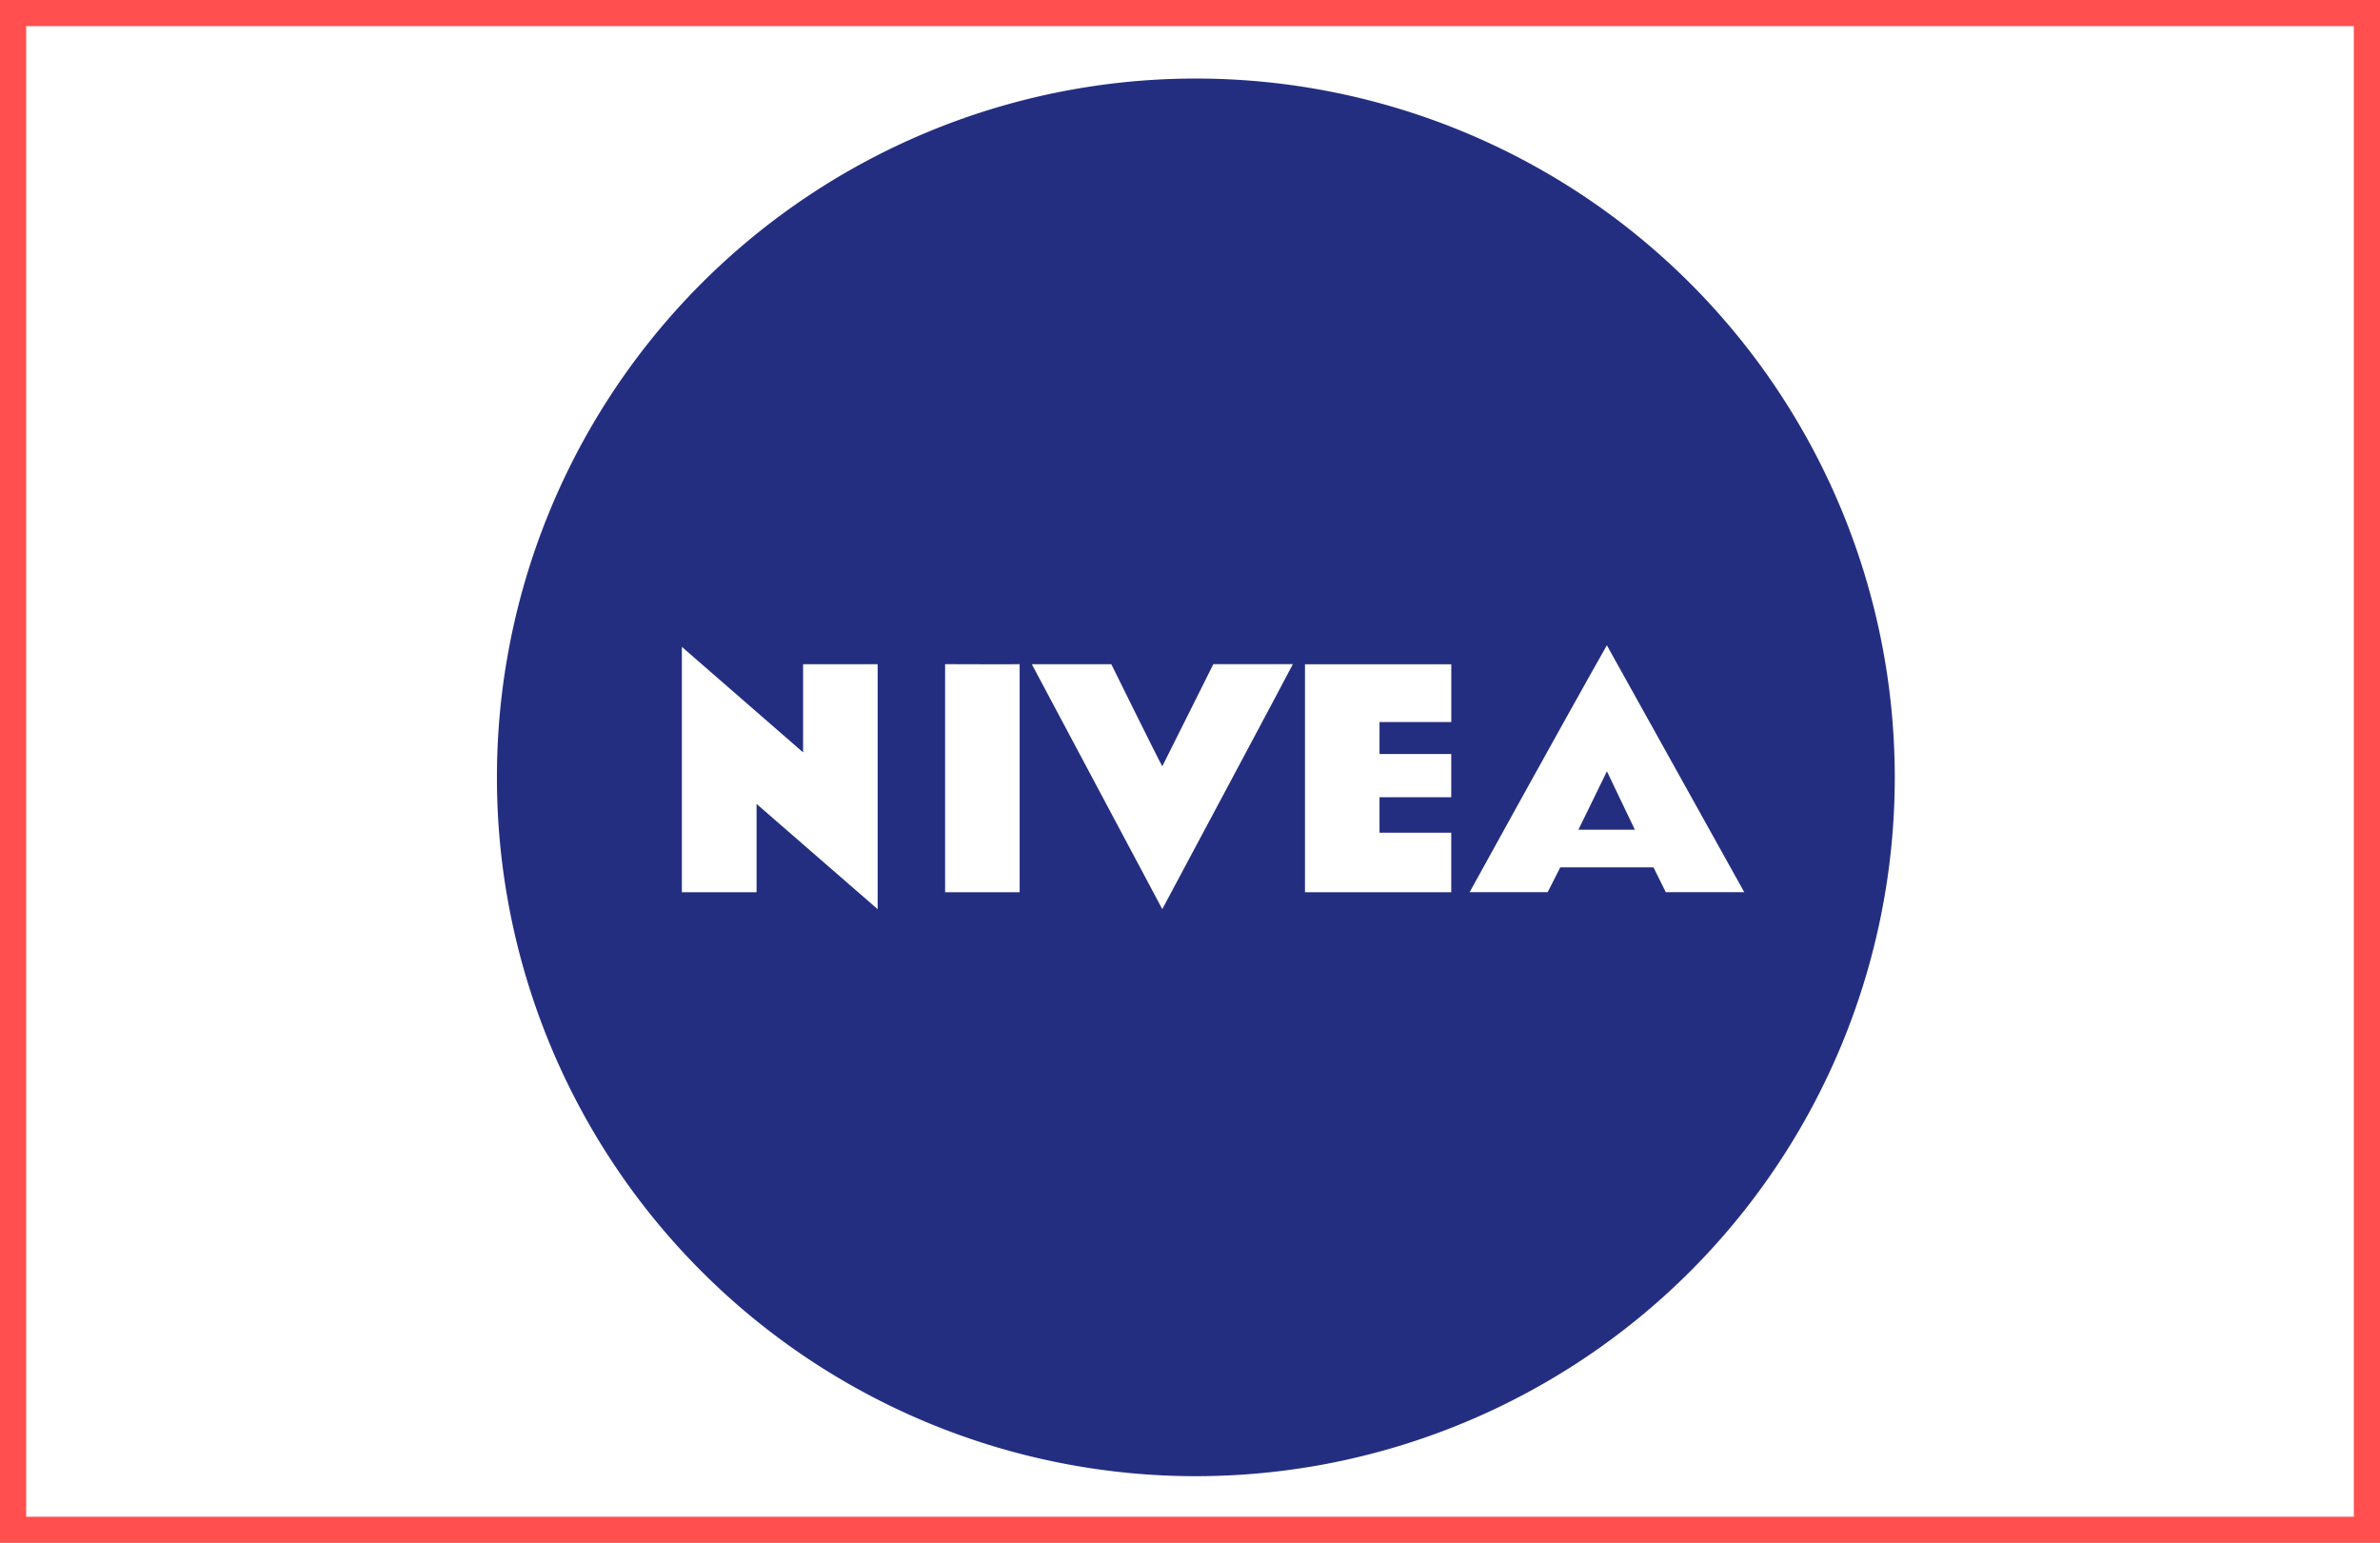 <svg xmlns="http://www.w3.org/2000/svg" width="182" height="118" viewBox="0 0 182 118">
  <g id="Group_2497" data-name="Group 2497" transform="translate(13725 14210)">
    <g id="Group_2346" data-name="Group 2346" transform="translate(-14685 -16726)">
      <g id="Rectangle_168" data-name="Rectangle 168" transform="translate(960 2516)" fill="#fff" stroke="#ff4f4f" stroke-width="2">
        <rect width="182" height="118" stroke="none"/>
        <rect x="1" y="1" width="180" height="116" fill="none"/>
      </g>
    </g>
    <g id="nivea-logo" transform="translate(-13687 -14204)">
      <path id="Path_7870" data-name="Path 7870" d="M106.894,53.449A53.447,53.447,0,0,1,0,53.454v0a53.447,53.447,0,1,1,106.894,0" fill="#242e81"/>
      <g id="Group_2348" data-name="Group 2348" transform="translate(14.142 43.351)">
        <path id="Path_7871" data-name="Path 7871" d="M1389.288,1003.617H1383.8v2.444h5.484v3.309H1383.8v2.713h5.484v4.551H1378.1V999.2h11.188Z" transform="translate(-1330.449 -997.747)" fill="#fff"/>
        <path id="Path_7872" data-name="Path 7872" d="M386.135,966.8c-3.533,6.242-10.493,18.882-10.493,18.882h5.968l.964-1.9H389.7l.942,1.9h6Zm-2.179,14.107c0,.018,2.184-4.471,2.184-4.471s2.139,4.484,2.139,4.471Zm-31.818-4.847,3.906-7.816h6.08c.027,0-9.986,18.734-9.986,18.734l-9.977-18.73h6.08s3.583,7.269,3.9,7.811m-10.91,9.627h-5.7V968.244s5.7.022,5.7,0Zm-16.559-10.694v-6.744h5.7v18.734l-9.259-8.049v6.753H315.4V966.921Z" transform="translate(-315.4 -966.8)" fill="#fff"/>
      </g>
    </g>
  </g>
</svg>
